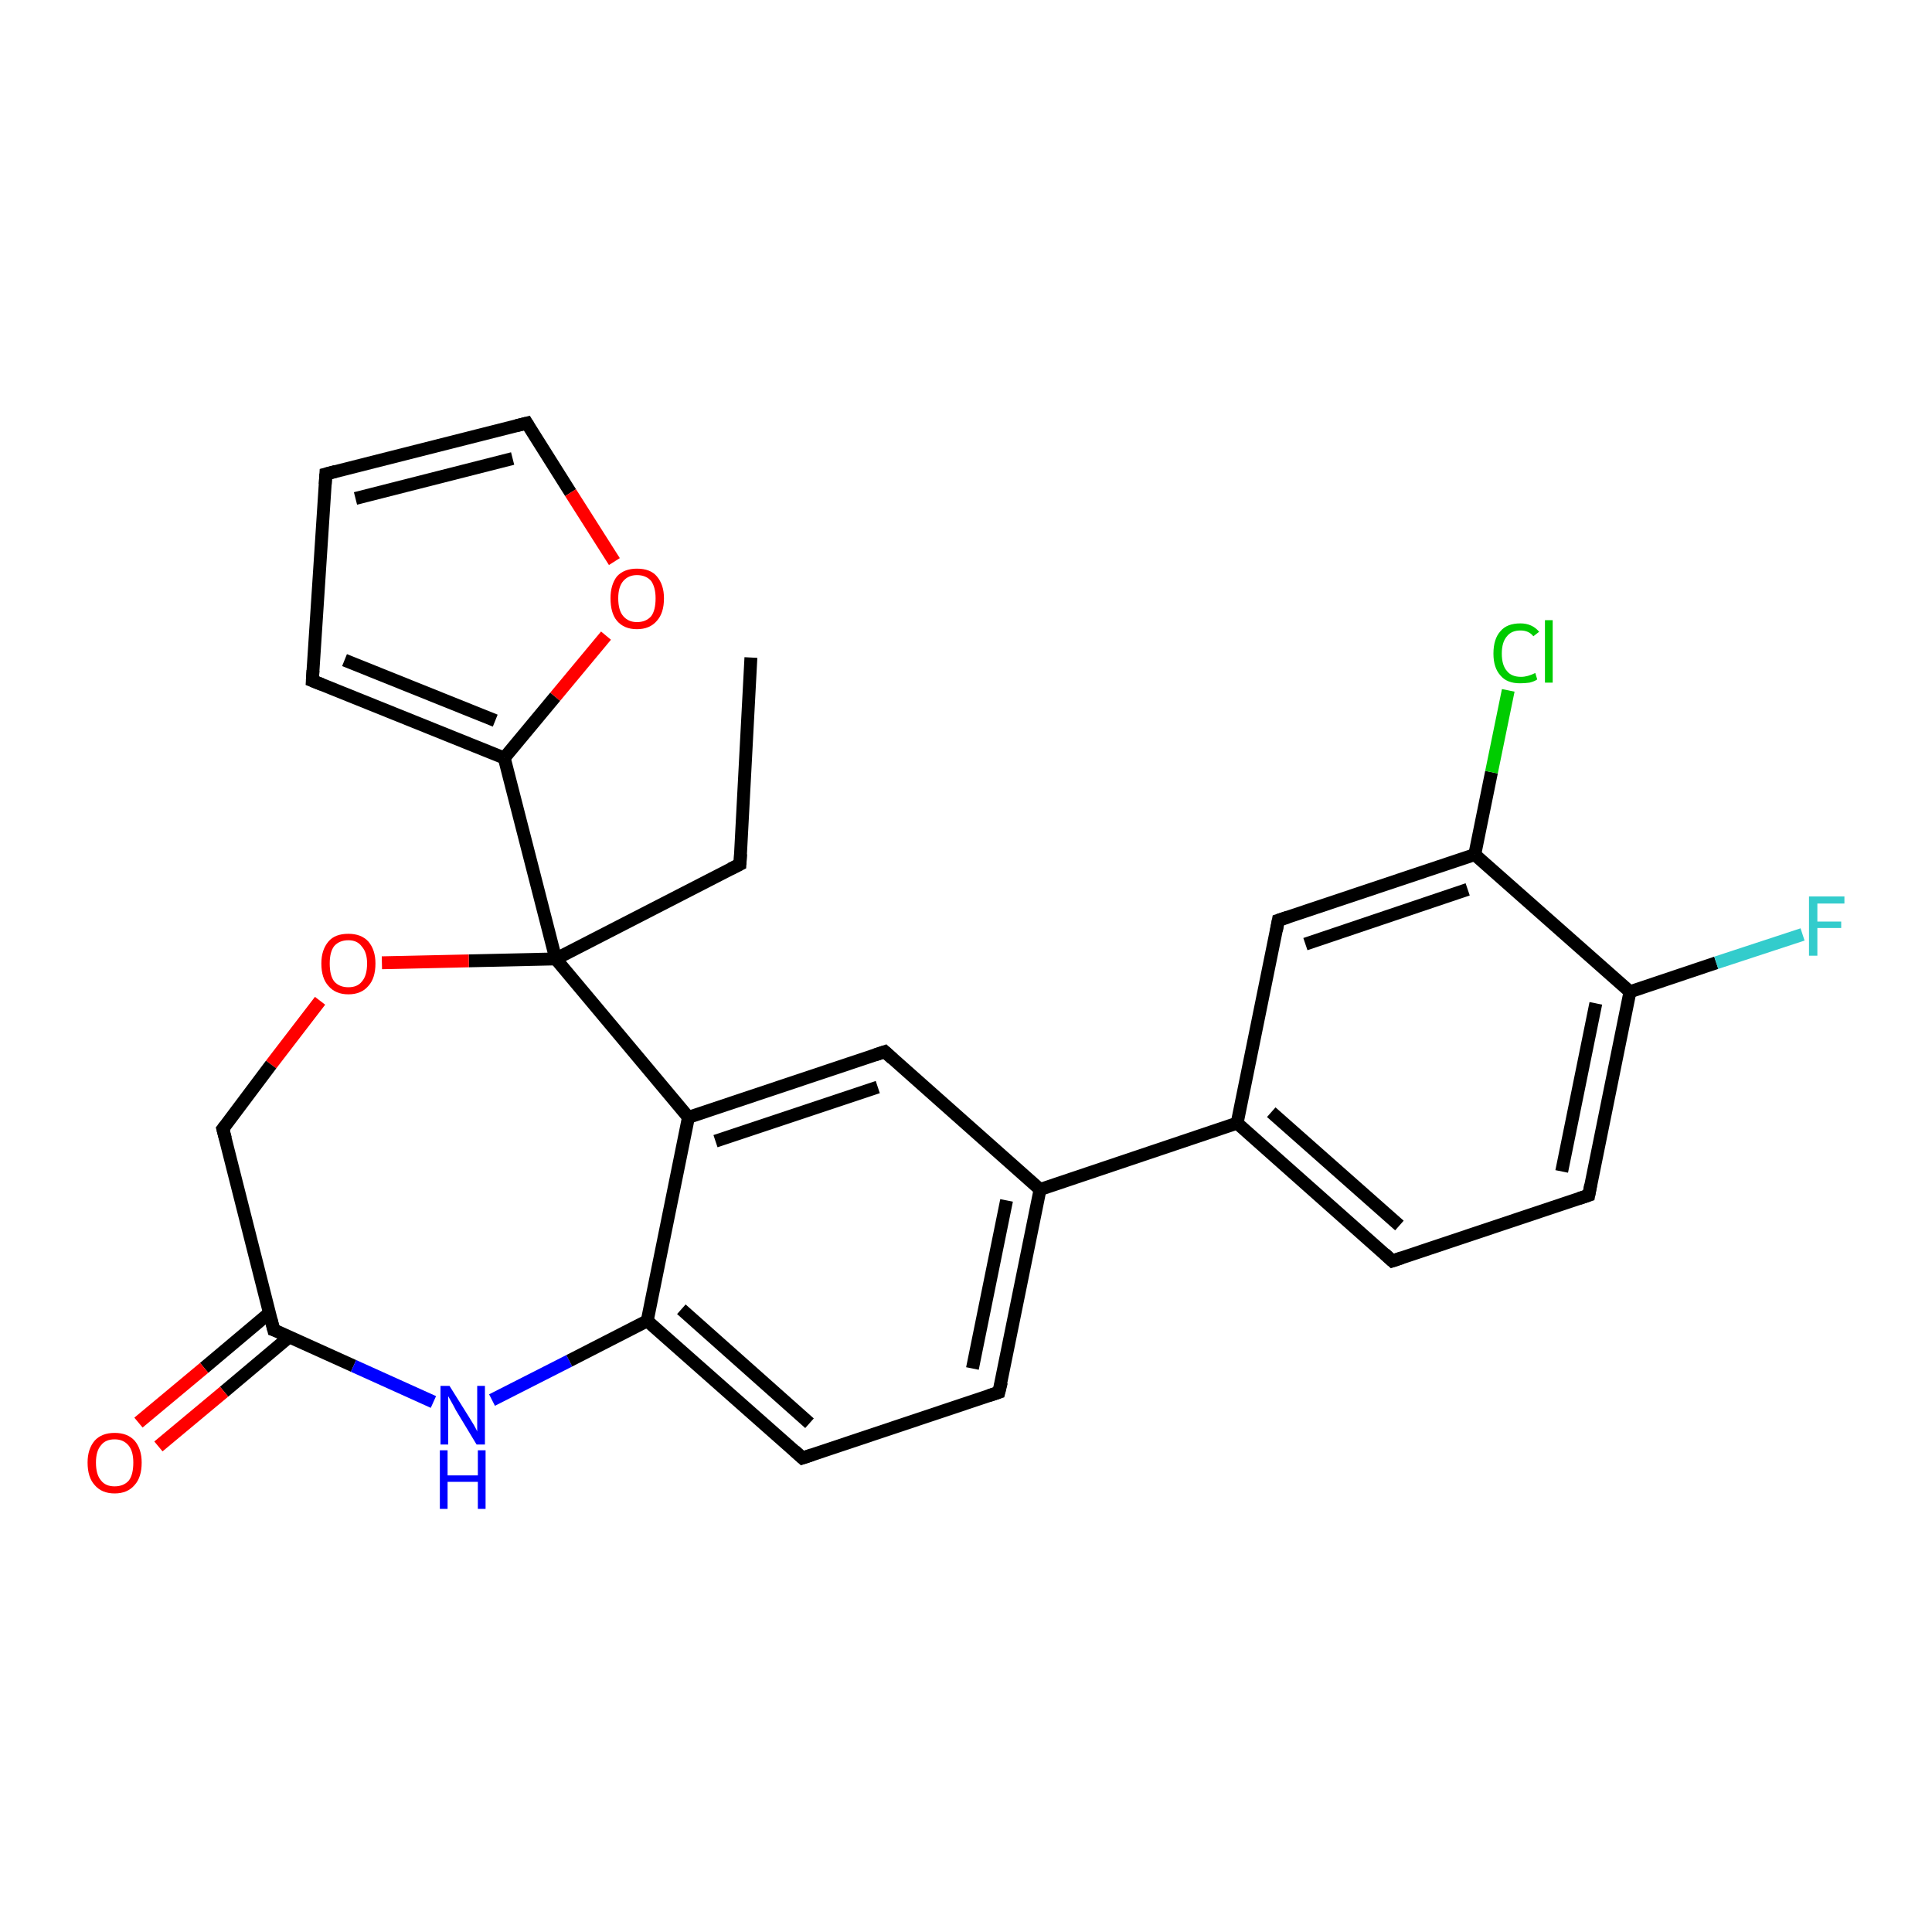 <?xml version='1.0' encoding='iso-8859-1'?>
<svg version='1.1' baseProfile='full'
              xmlns='http://www.w3.org/2000/svg'
                      xmlns:rdkit='http://www.rdkit.org/xml'
                      xmlns:xlink='http://www.w3.org/1999/xlink'
                  xml:space='preserve'
width='300px' height='300px' viewBox='0 0 300 300'>
<!-- END OF HEADER -->
<rect style='opacity:1.0;fill:#FFFFFF;stroke:none' width='300.0' height='300.0' x='0.0' y='0.0'> </rect>
<path class='bond-0 atom-0 atom-1' d='M 116.6,102.1 L 114.9,134.2' style='fill:none;fill-rule:evenodd;stroke:#000000;stroke-width:2.0px;stroke-linecap:butt;stroke-linejoin:miter;stroke-opacity:1' />
<path class='bond-1 atom-1 atom-2' d='M 114.9,134.2 L 86.3,148.9' style='fill:none;fill-rule:evenodd;stroke:#000000;stroke-width:2.0px;stroke-linecap:butt;stroke-linejoin:miter;stroke-opacity:1' />
<path class='bond-2 atom-2 atom-3' d='M 86.3,148.9 L 72.8,149.2' style='fill:none;fill-rule:evenodd;stroke:#000000;stroke-width:2.0px;stroke-linecap:butt;stroke-linejoin:miter;stroke-opacity:1' />
<path class='bond-2 atom-2 atom-3' d='M 72.8,149.2 L 59.3,149.5' style='fill:none;fill-rule:evenodd;stroke:#FF0000;stroke-width:2.0px;stroke-linecap:butt;stroke-linejoin:miter;stroke-opacity:1' />
<path class='bond-3 atom-3 atom-4' d='M 49.7,155.4 L 42.1,165.3' style='fill:none;fill-rule:evenodd;stroke:#FF0000;stroke-width:2.0px;stroke-linecap:butt;stroke-linejoin:miter;stroke-opacity:1' />
<path class='bond-3 atom-3 atom-4' d='M 42.1,165.3 L 34.6,175.3' style='fill:none;fill-rule:evenodd;stroke:#000000;stroke-width:2.0px;stroke-linecap:butt;stroke-linejoin:miter;stroke-opacity:1' />
<path class='bond-4 atom-4 atom-5' d='M 34.6,175.3 L 42.5,206.5' style='fill:none;fill-rule:evenodd;stroke:#000000;stroke-width:2.0px;stroke-linecap:butt;stroke-linejoin:miter;stroke-opacity:1' />
<path class='bond-5 atom-5 atom-6' d='M 41.8,203.9 L 31.7,212.4' style='fill:none;fill-rule:evenodd;stroke:#000000;stroke-width:2.0px;stroke-linecap:butt;stroke-linejoin:miter;stroke-opacity:1' />
<path class='bond-5 atom-5 atom-6' d='M 31.7,212.4 L 21.5,220.9' style='fill:none;fill-rule:evenodd;stroke:#FF0000;stroke-width:2.0px;stroke-linecap:butt;stroke-linejoin:miter;stroke-opacity:1' />
<path class='bond-5 atom-5 atom-6' d='M 44.9,207.6 L 34.8,216.1' style='fill:none;fill-rule:evenodd;stroke:#000000;stroke-width:2.0px;stroke-linecap:butt;stroke-linejoin:miter;stroke-opacity:1' />
<path class='bond-5 atom-5 atom-6' d='M 34.8,216.1 L 24.6,224.6' style='fill:none;fill-rule:evenodd;stroke:#FF0000;stroke-width:2.0px;stroke-linecap:butt;stroke-linejoin:miter;stroke-opacity:1' />
<path class='bond-6 atom-5 atom-7' d='M 42.5,206.5 L 54.9,212.1' style='fill:none;fill-rule:evenodd;stroke:#000000;stroke-width:2.0px;stroke-linecap:butt;stroke-linejoin:miter;stroke-opacity:1' />
<path class='bond-6 atom-5 atom-7' d='M 54.9,212.1 L 67.3,217.7' style='fill:none;fill-rule:evenodd;stroke:#0000FF;stroke-width:2.0px;stroke-linecap:butt;stroke-linejoin:miter;stroke-opacity:1' />
<path class='bond-7 atom-7 atom-8' d='M 76.4,217.4 L 88.4,211.3' style='fill:none;fill-rule:evenodd;stroke:#0000FF;stroke-width:2.0px;stroke-linecap:butt;stroke-linejoin:miter;stroke-opacity:1' />
<path class='bond-7 atom-7 atom-8' d='M 88.4,211.3 L 100.5,205.1' style='fill:none;fill-rule:evenodd;stroke:#000000;stroke-width:2.0px;stroke-linecap:butt;stroke-linejoin:miter;stroke-opacity:1' />
<path class='bond-8 atom-8 atom-9' d='M 100.5,205.1 L 124.6,226.4' style='fill:none;fill-rule:evenodd;stroke:#000000;stroke-width:2.0px;stroke-linecap:butt;stroke-linejoin:miter;stroke-opacity:1' />
<path class='bond-8 atom-8 atom-9' d='M 105.8,203.3 L 125.7,221.0' style='fill:none;fill-rule:evenodd;stroke:#000000;stroke-width:2.0px;stroke-linecap:butt;stroke-linejoin:miter;stroke-opacity:1' />
<path class='bond-9 atom-9 atom-10' d='M 124.6,226.4 L 155.1,216.2' style='fill:none;fill-rule:evenodd;stroke:#000000;stroke-width:2.0px;stroke-linecap:butt;stroke-linejoin:miter;stroke-opacity:1' />
<path class='bond-10 atom-10 atom-11' d='M 155.1,216.2 L 161.5,184.7' style='fill:none;fill-rule:evenodd;stroke:#000000;stroke-width:2.0px;stroke-linecap:butt;stroke-linejoin:miter;stroke-opacity:1' />
<path class='bond-10 atom-10 atom-11' d='M 151.0,212.5 L 156.3,186.4' style='fill:none;fill-rule:evenodd;stroke:#000000;stroke-width:2.0px;stroke-linecap:butt;stroke-linejoin:miter;stroke-opacity:1' />
<path class='bond-11 atom-11 atom-12' d='M 161.5,184.7 L 137.4,163.3' style='fill:none;fill-rule:evenodd;stroke:#000000;stroke-width:2.0px;stroke-linecap:butt;stroke-linejoin:miter;stroke-opacity:1' />
<path class='bond-12 atom-12 atom-13' d='M 137.4,163.3 L 106.9,173.5' style='fill:none;fill-rule:evenodd;stroke:#000000;stroke-width:2.0px;stroke-linecap:butt;stroke-linejoin:miter;stroke-opacity:1' />
<path class='bond-12 atom-12 atom-13' d='M 136.3,168.8 L 111.1,177.2' style='fill:none;fill-rule:evenodd;stroke:#000000;stroke-width:2.0px;stroke-linecap:butt;stroke-linejoin:miter;stroke-opacity:1' />
<path class='bond-13 atom-11 atom-14' d='M 161.5,184.7 L 192.1,174.4' style='fill:none;fill-rule:evenodd;stroke:#000000;stroke-width:2.0px;stroke-linecap:butt;stroke-linejoin:miter;stroke-opacity:1' />
<path class='bond-14 atom-14 atom-15' d='M 192.1,174.4 L 216.2,195.8' style='fill:none;fill-rule:evenodd;stroke:#000000;stroke-width:2.0px;stroke-linecap:butt;stroke-linejoin:miter;stroke-opacity:1' />
<path class='bond-14 atom-14 atom-15' d='M 197.4,172.7 L 217.3,190.3' style='fill:none;fill-rule:evenodd;stroke:#000000;stroke-width:2.0px;stroke-linecap:butt;stroke-linejoin:miter;stroke-opacity:1' />
<path class='bond-15 atom-15 atom-16' d='M 216.2,195.8 L 246.7,185.6' style='fill:none;fill-rule:evenodd;stroke:#000000;stroke-width:2.0px;stroke-linecap:butt;stroke-linejoin:miter;stroke-opacity:1' />
<path class='bond-16 atom-16 atom-17' d='M 246.7,185.6 L 253.1,154.0' style='fill:none;fill-rule:evenodd;stroke:#000000;stroke-width:2.0px;stroke-linecap:butt;stroke-linejoin:miter;stroke-opacity:1' />
<path class='bond-16 atom-16 atom-17' d='M 242.5,181.9 L 247.8,155.8' style='fill:none;fill-rule:evenodd;stroke:#000000;stroke-width:2.0px;stroke-linecap:butt;stroke-linejoin:miter;stroke-opacity:1' />
<path class='bond-17 atom-17 atom-18' d='M 253.1,154.0 L 266.5,149.5' style='fill:none;fill-rule:evenodd;stroke:#000000;stroke-width:2.0px;stroke-linecap:butt;stroke-linejoin:miter;stroke-opacity:1' />
<path class='bond-17 atom-17 atom-18' d='M 266.5,149.5 L 279.9,145.1' style='fill:none;fill-rule:evenodd;stroke:#33CCCC;stroke-width:2.0px;stroke-linecap:butt;stroke-linejoin:miter;stroke-opacity:1' />
<path class='bond-18 atom-17 atom-19' d='M 253.1,154.0 L 229.0,132.7' style='fill:none;fill-rule:evenodd;stroke:#000000;stroke-width:2.0px;stroke-linecap:butt;stroke-linejoin:miter;stroke-opacity:1' />
<path class='bond-19 atom-19 atom-20' d='M 229.0,132.7 L 231.6,119.9' style='fill:none;fill-rule:evenodd;stroke:#000000;stroke-width:2.0px;stroke-linecap:butt;stroke-linejoin:miter;stroke-opacity:1' />
<path class='bond-19 atom-19 atom-20' d='M 231.6,119.9 L 234.2,107.2' style='fill:none;fill-rule:evenodd;stroke:#00CC00;stroke-width:2.0px;stroke-linecap:butt;stroke-linejoin:miter;stroke-opacity:1' />
<path class='bond-20 atom-19 atom-21' d='M 229.0,132.7 L 198.5,142.9' style='fill:none;fill-rule:evenodd;stroke:#000000;stroke-width:2.0px;stroke-linecap:butt;stroke-linejoin:miter;stroke-opacity:1' />
<path class='bond-20 atom-19 atom-21' d='M 227.9,138.1 L 202.7,146.6' style='fill:none;fill-rule:evenodd;stroke:#000000;stroke-width:2.0px;stroke-linecap:butt;stroke-linejoin:miter;stroke-opacity:1' />
<path class='bond-21 atom-2 atom-22' d='M 86.3,148.9 L 78.3,117.7' style='fill:none;fill-rule:evenodd;stroke:#000000;stroke-width:2.0px;stroke-linecap:butt;stroke-linejoin:miter;stroke-opacity:1' />
<path class='bond-22 atom-22 atom-23' d='M 78.3,117.7 L 48.5,105.7' style='fill:none;fill-rule:evenodd;stroke:#000000;stroke-width:2.0px;stroke-linecap:butt;stroke-linejoin:miter;stroke-opacity:1' />
<path class='bond-22 atom-22 atom-23' d='M 76.9,111.9 L 53.5,102.5' style='fill:none;fill-rule:evenodd;stroke:#000000;stroke-width:2.0px;stroke-linecap:butt;stroke-linejoin:miter;stroke-opacity:1' />
<path class='bond-23 atom-23 atom-24' d='M 48.5,105.7 L 50.6,73.6' style='fill:none;fill-rule:evenodd;stroke:#000000;stroke-width:2.0px;stroke-linecap:butt;stroke-linejoin:miter;stroke-opacity:1' />
<path class='bond-24 atom-24 atom-25' d='M 50.6,73.6 L 81.8,65.7' style='fill:none;fill-rule:evenodd;stroke:#000000;stroke-width:2.0px;stroke-linecap:butt;stroke-linejoin:miter;stroke-opacity:1' />
<path class='bond-24 atom-24 atom-25' d='M 55.2,77.4 L 79.6,71.2' style='fill:none;fill-rule:evenodd;stroke:#000000;stroke-width:2.0px;stroke-linecap:butt;stroke-linejoin:miter;stroke-opacity:1' />
<path class='bond-25 atom-25 atom-26' d='M 81.8,65.7 L 88.6,76.5' style='fill:none;fill-rule:evenodd;stroke:#000000;stroke-width:2.0px;stroke-linecap:butt;stroke-linejoin:miter;stroke-opacity:1' />
<path class='bond-25 atom-25 atom-26' d='M 88.6,76.5 L 95.4,87.2' style='fill:none;fill-rule:evenodd;stroke:#FF0000;stroke-width:2.0px;stroke-linecap:butt;stroke-linejoin:miter;stroke-opacity:1' />
<path class='bond-26 atom-13 atom-2' d='M 106.9,173.5 L 86.3,148.9' style='fill:none;fill-rule:evenodd;stroke:#000000;stroke-width:2.0px;stroke-linecap:butt;stroke-linejoin:miter;stroke-opacity:1' />
<path class='bond-27 atom-21 atom-14' d='M 198.5,142.9 L 192.1,174.4' style='fill:none;fill-rule:evenodd;stroke:#000000;stroke-width:2.0px;stroke-linecap:butt;stroke-linejoin:miter;stroke-opacity:1' />
<path class='bond-28 atom-26 atom-22' d='M 94.1,98.7 L 86.2,108.2' style='fill:none;fill-rule:evenodd;stroke:#FF0000;stroke-width:2.0px;stroke-linecap:butt;stroke-linejoin:miter;stroke-opacity:1' />
<path class='bond-28 atom-26 atom-22' d='M 86.2,108.2 L 78.3,117.7' style='fill:none;fill-rule:evenodd;stroke:#000000;stroke-width:2.0px;stroke-linecap:butt;stroke-linejoin:miter;stroke-opacity:1' />
<path class='bond-29 atom-13 atom-8' d='M 106.9,173.5 L 100.5,205.1' style='fill:none;fill-rule:evenodd;stroke:#000000;stroke-width:2.0px;stroke-linecap:butt;stroke-linejoin:miter;stroke-opacity:1' />
<path d='M 115.0,132.6 L 114.9,134.2 L 113.5,134.9' style='fill:none;stroke:#000000;stroke-width:2.0px;stroke-linecap:butt;stroke-linejoin:miter;stroke-opacity:1;' />
<path d='M 35.0,174.8 L 34.6,175.3 L 35.0,176.8' style='fill:none;stroke:#000000;stroke-width:2.0px;stroke-linecap:butt;stroke-linejoin:miter;stroke-opacity:1;' />
<path d='M 42.1,204.9 L 42.5,206.5 L 43.1,206.7' style='fill:none;stroke:#000000;stroke-width:2.0px;stroke-linecap:butt;stroke-linejoin:miter;stroke-opacity:1;' />
<path d='M 123.4,225.3 L 124.6,226.4 L 126.1,225.9' style='fill:none;stroke:#000000;stroke-width:2.0px;stroke-linecap:butt;stroke-linejoin:miter;stroke-opacity:1;' />
<path d='M 153.6,216.7 L 155.1,216.2 L 155.5,214.6' style='fill:none;stroke:#000000;stroke-width:2.0px;stroke-linecap:butt;stroke-linejoin:miter;stroke-opacity:1;' />
<path d='M 138.6,164.4 L 137.4,163.3 L 135.9,163.8' style='fill:none;stroke:#000000;stroke-width:2.0px;stroke-linecap:butt;stroke-linejoin:miter;stroke-opacity:1;' />
<path d='M 215.0,194.7 L 216.2,195.8 L 217.7,195.3' style='fill:none;stroke:#000000;stroke-width:2.0px;stroke-linecap:butt;stroke-linejoin:miter;stroke-opacity:1;' />
<path d='M 245.2,186.1 L 246.7,185.6 L 247.0,184.0' style='fill:none;stroke:#000000;stroke-width:2.0px;stroke-linecap:butt;stroke-linejoin:miter;stroke-opacity:1;' />
<path d='M 200.0,142.4 L 198.5,142.9 L 198.2,144.5' style='fill:none;stroke:#000000;stroke-width:2.0px;stroke-linecap:butt;stroke-linejoin:miter;stroke-opacity:1;' />
<path d='M 50.0,106.3 L 48.5,105.7 L 48.6,104.1' style='fill:none;stroke:#000000;stroke-width:2.0px;stroke-linecap:butt;stroke-linejoin:miter;stroke-opacity:1;' />
<path d='M 50.5,75.2 L 50.6,73.6 L 52.1,73.2' style='fill:none;stroke:#000000;stroke-width:2.0px;stroke-linecap:butt;stroke-linejoin:miter;stroke-opacity:1;' />
<path d='M 80.2,66.1 L 81.8,65.7 L 82.1,66.2' style='fill:none;stroke:#000000;stroke-width:2.0px;stroke-linecap:butt;stroke-linejoin:miter;stroke-opacity:1;' />
<path class='atom-3' d='M 49.9 149.6
Q 49.9 147.5, 51.0 146.2
Q 52.0 145.0, 54.1 145.0
Q 56.1 145.0, 57.2 146.2
Q 58.3 147.5, 58.3 149.6
Q 58.3 151.9, 57.2 153.1
Q 56.1 154.4, 54.1 154.4
Q 52.1 154.4, 51.0 153.1
Q 49.9 151.9, 49.9 149.6
M 54.1 153.3
Q 55.5 153.3, 56.2 152.4
Q 57.0 151.5, 57.0 149.6
Q 57.0 147.9, 56.2 147.0
Q 55.5 146.0, 54.1 146.0
Q 52.7 146.0, 51.9 146.9
Q 51.2 147.8, 51.2 149.6
Q 51.2 151.5, 51.9 152.4
Q 52.7 153.3, 54.1 153.3
' fill='#FF0000'/>
<path class='atom-6' d='M 13.6 227.1
Q 13.6 225.0, 14.7 223.7
Q 15.8 222.5, 17.8 222.5
Q 19.8 222.5, 20.9 223.7
Q 22.0 225.0, 22.0 227.1
Q 22.0 229.4, 20.9 230.6
Q 19.8 231.9, 17.8 231.9
Q 15.8 231.9, 14.7 230.6
Q 13.6 229.4, 13.6 227.1
M 17.8 230.8
Q 19.2 230.8, 20.0 229.9
Q 20.7 229.0, 20.7 227.1
Q 20.7 225.4, 20.0 224.5
Q 19.2 223.5, 17.8 223.5
Q 16.4 223.5, 15.7 224.4
Q 14.9 225.3, 14.9 227.1
Q 14.9 229.0, 15.7 229.9
Q 16.4 230.8, 17.8 230.8
' fill='#FF0000'/>
<path class='atom-7' d='M 69.8 215.2
L 72.8 220.0
Q 73.1 220.5, 73.6 221.3
Q 74.1 222.2, 74.1 222.3
L 74.1 215.2
L 75.3 215.2
L 75.3 224.3
L 74.0 224.3
L 70.8 219.0
Q 70.5 218.4, 70.1 217.7
Q 69.7 217.0, 69.6 216.8
L 69.6 224.3
L 68.4 224.3
L 68.4 215.2
L 69.8 215.2
' fill='#0000FF'/>
<path class='atom-7' d='M 68.3 225.2
L 69.5 225.2
L 69.5 229.1
L 74.2 229.1
L 74.2 225.2
L 75.4 225.2
L 75.4 234.3
L 74.2 234.3
L 74.2 230.1
L 69.5 230.1
L 69.5 234.3
L 68.3 234.3
L 68.3 225.2
' fill='#0000FF'/>
<path class='atom-18' d='M 280.9 139.2
L 286.4 139.2
L 286.4 140.3
L 282.2 140.3
L 282.2 143.1
L 285.9 143.1
L 285.9 144.1
L 282.2 144.1
L 282.2 148.4
L 280.9 148.4
L 280.9 139.2
' fill='#33CCCC'/>
<path class='atom-20' d='M 231.9 101.5
Q 231.9 99.2, 233.0 98.0
Q 234.0 96.8, 236.1 96.8
Q 237.9 96.8, 239.0 98.1
L 238.1 98.8
Q 237.4 97.9, 236.1 97.9
Q 234.7 97.9, 234.0 98.8
Q 233.2 99.7, 233.2 101.5
Q 233.2 103.3, 234.0 104.2
Q 234.7 105.1, 236.2 105.1
Q 237.2 105.1, 238.4 104.5
L 238.7 105.5
Q 238.3 105.8, 237.5 106.0
Q 236.8 106.1, 236.0 106.1
Q 234.0 106.1, 233.0 104.9
Q 231.9 103.7, 231.9 101.5
' fill='#00CC00'/>
<path class='atom-20' d='M 239.9 96.3
L 241.1 96.3
L 241.1 106.0
L 239.9 106.0
L 239.9 96.3
' fill='#00CC00'/>
<path class='atom-26' d='M 94.8 92.9
Q 94.8 90.8, 95.8 89.5
Q 96.9 88.3, 98.9 88.3
Q 101.0 88.3, 102.0 89.5
Q 103.1 90.8, 103.1 92.9
Q 103.1 95.2, 102.0 96.4
Q 100.9 97.7, 98.9 97.7
Q 96.9 97.7, 95.8 96.4
Q 94.8 95.2, 94.8 92.9
M 98.9 96.6
Q 100.3 96.6, 101.1 95.7
Q 101.8 94.8, 101.8 92.9
Q 101.8 91.2, 101.1 90.2
Q 100.3 89.3, 98.9 89.3
Q 97.6 89.3, 96.8 90.2
Q 96.0 91.1, 96.0 92.9
Q 96.0 94.8, 96.8 95.7
Q 97.6 96.6, 98.9 96.6
' fill='#FF0000'/>
</svg>

